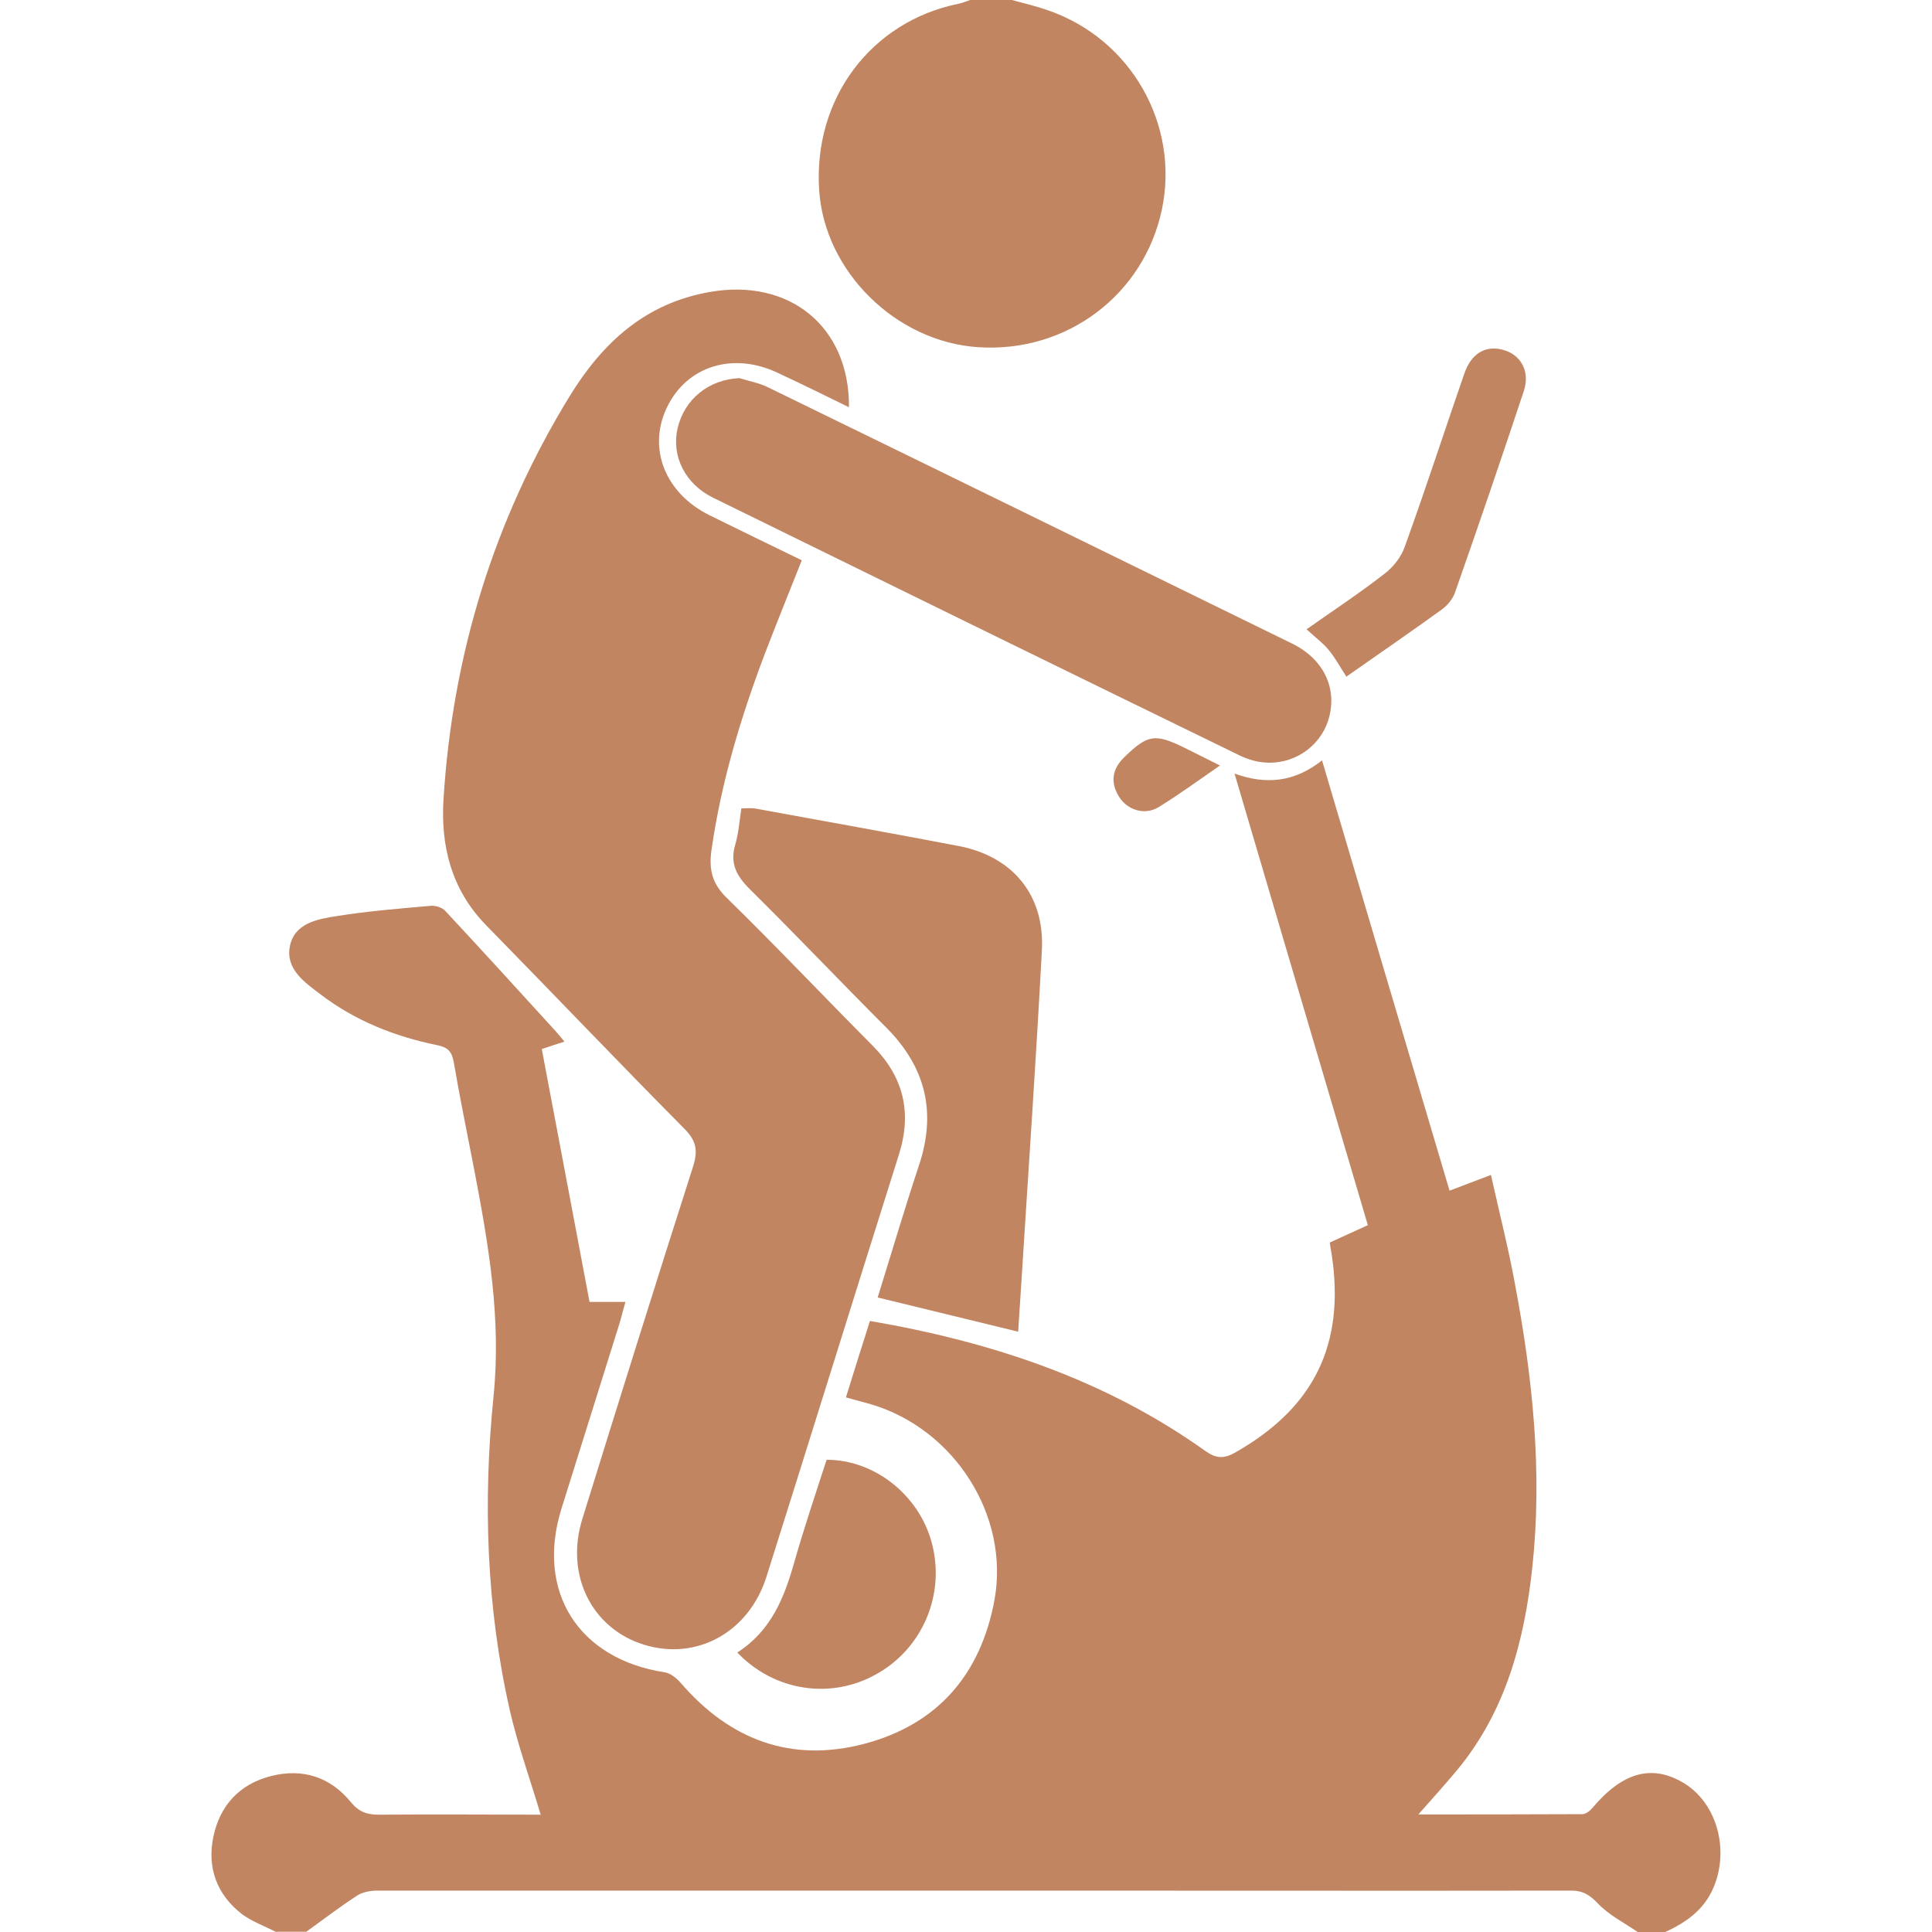 <svg xmlns="http://www.w3.org/2000/svg" id="Layer_1" data-name="Layer 1" viewBox="0 0 70 70"><defs><style>      .cls-1 {        fill: #c28562;        stroke-width: 0px;      }    </style></defs><path class="cls-1" d="M10,70c-.42-.22-.88-.38-1.25-.66-.9-.71-1.25-1.67-1.02-2.79.24-1.14.95-1.91,2.09-2.2,1.14-.29,2.14.03,2.88.93.3.37.59.47,1.03.47,1.96-.02,3.92,0,5.86,0-.38-1.28-.83-2.52-1.12-3.79-.85-3.74-.97-7.57-.59-11.35.29-2.83-.18-5.52-.7-8.24-.25-1.3-.52-2.59-.74-3.89-.07-.38-.21-.53-.59-.61-1.53-.31-2.97-.88-4.22-1.83-.58-.44-1.28-.91-1.13-1.74.16-.86,1.01-1,1.71-1.11,1.12-.18,2.26-.27,3.39-.37.17-.02.42.06.53.18,1.35,1.45,2.68,2.91,4.01,4.37.09.1.17.2.31.37-.28.09-.5.16-.82.27.57,3.03,1.15,6.06,1.73,9.16h1.3c-.11.39-.18.69-.28.99-.68,2.17-1.36,4.34-2.04,6.51-.93,3,.62,5.44,3.74,5.92.21.03.43.21.58.38,1.78,2.07,4.01,2.91,6.66,2.21,2.65-.7,4.21-2.51,4.71-5.2.56-3.05-1.44-6.2-4.47-7.1-.28-.08-.56-.15-.91-.25.29-.93.57-1.84.87-2.77,4.41.76,8.52,2.12,12.15,4.71.4.28.67.29,1.08.06,2.87-1.63,3.99-3.92,3.5-7.18-.02-.13-.05-.26-.07-.43.45-.21.88-.4,1.38-.63-1.6-5.42-3.2-10.82-4.83-16.36,1.15.41,2.17.31,3.17-.48,1.55,5.23,3.07,10.38,4.62,15.59.5-.19.94-.36,1.5-.57.3,1.35.63,2.64.87,3.95.64,3.39,1,6.8.63,10.26-.29,2.69-.97,5.24-2.74,7.37-.46.55-.94,1.08-1.39,1.59,1.9,0,3.92,0,5.94-.01.13,0,.28-.12.37-.23,1.07-1.27,2.12-1.58,3.25-.93,1.18.67,1.69,2.27,1.2,3.65-.32.91-1.01,1.42-1.84,1.79h-.96c-.49-.34-1.06-.62-1.46-1.05-.3-.31-.54-.46-.96-.46-6.42.01-12.85,0-19.27,0-7.99,0-15.99,0-23.98,0-.25,0-.54.05-.74.18-.63.41-1.23.87-1.84,1.31h-1.09Z"></path><path class="cls-1" d="M36.66,0c.43.12.88.22,1.3.37,3.01,1.03,4.78,4.13,4.14,7.21-.65,3.1-3.45,5.21-6.65,5-2.99-.19-5.58-2.75-5.77-5.69-.22-3.31,1.87-6.1,5.03-6.75.15-.03.3-.09.44-.14.5,0,1,0,1.5,0Z"></path><path class="cls-1" d="M30.75,14.75c-.9-.44-1.73-.85-2.57-1.24-1.62-.77-3.29-.25-4.01,1.24-.72,1.48-.08,3.12,1.54,3.92,1.1.54,2.2,1.08,3.34,1.63-.46,1.16-.91,2.27-1.34,3.39-.87,2.3-1.58,4.65-1.93,7.1-.1.7.01,1.22.56,1.75,1.79,1.75,3.51,3.57,5.28,5.35,1.12,1.13,1.43,2.42.95,3.94-1.61,5.1-3.19,10.2-4.8,15.3-.64,2.02-2.54,3.05-4.44,2.46-1.9-.59-2.86-2.54-2.23-4.56,1.32-4.26,2.65-8.51,4.01-12.76.18-.57.13-.92-.3-1.36-2.42-2.44-4.79-4.93-7.2-7.39-1.26-1.29-1.65-2.88-1.54-4.58.33-5.22,1.82-10.09,4.56-14.57,1.2-1.96,2.75-3.38,5.08-3.79,2.88-.51,5.07,1.24,5.05,4.17Z"></path><path class="cls-1" d="M26.79,13.7c.34.11.71.17,1.03.33,6.34,3.09,12.67,6.19,19,9.29,1.16.57,1.65,1.65,1.31,2.76-.31,1-1.3,1.66-2.38,1.54-.31-.03-.62-.14-.9-.28-6.34-3.09-12.67-6.19-19-9.3-1.03-.5-1.53-1.52-1.3-2.52.25-1.07,1.14-1.77,2.24-1.82Z"></path><path class="cls-1" d="M31.8,47.01c.51-1.64.98-3.23,1.5-4.8.64-1.93.23-3.56-1.2-4.99-1.66-1.66-3.27-3.36-4.94-5.01-.48-.48-.72-.93-.52-1.61.12-.41.15-.84.22-1.31.18,0,.34-.02.48,0,2.46.45,4.92.89,7.38,1.36,1.96.37,3.13,1.77,3.03,3.76-.21,4-.49,8-.74,11.99-.04.61-.08,1.21-.12,1.85-1.7-.41-3.35-.82-5.09-1.24Z"></path><path class="cls-1" d="M26.72,59.87c1.22-.79,1.69-1.97,2.05-3.24.36-1.26.78-2.51,1.18-3.74,1.74,0,3.35,1.28,3.81,3.01.5,1.86-.33,3.84-2.03,4.77-1.63.91-3.68.61-5.02-.8Z"></path><path class="cls-1" d="M48.79,24.53c-.24-.37-.41-.69-.64-.97-.21-.26-.49-.46-.81-.76.95-.67,1.91-1.3,2.82-2.01.32-.24.61-.61.74-.99.75-2.07,1.43-4.17,2.15-6.25.25-.74.76-1.04,1.39-.88.66.17,1.01.78.77,1.5-.81,2.44-1.64,4.87-2.49,7.29-.08.24-.28.48-.49.63-1.12.81-2.27,1.6-3.44,2.42Z"></path><path class="cls-1" d="M44.21,27.73c-.81.56-1.51,1.07-2.24,1.52-.5.3-1.13.1-1.43-.39-.32-.52-.24-1,.19-1.42.85-.83,1.12-.87,2.18-.35.39.19.77.39,1.3.65Z"></path></svg>